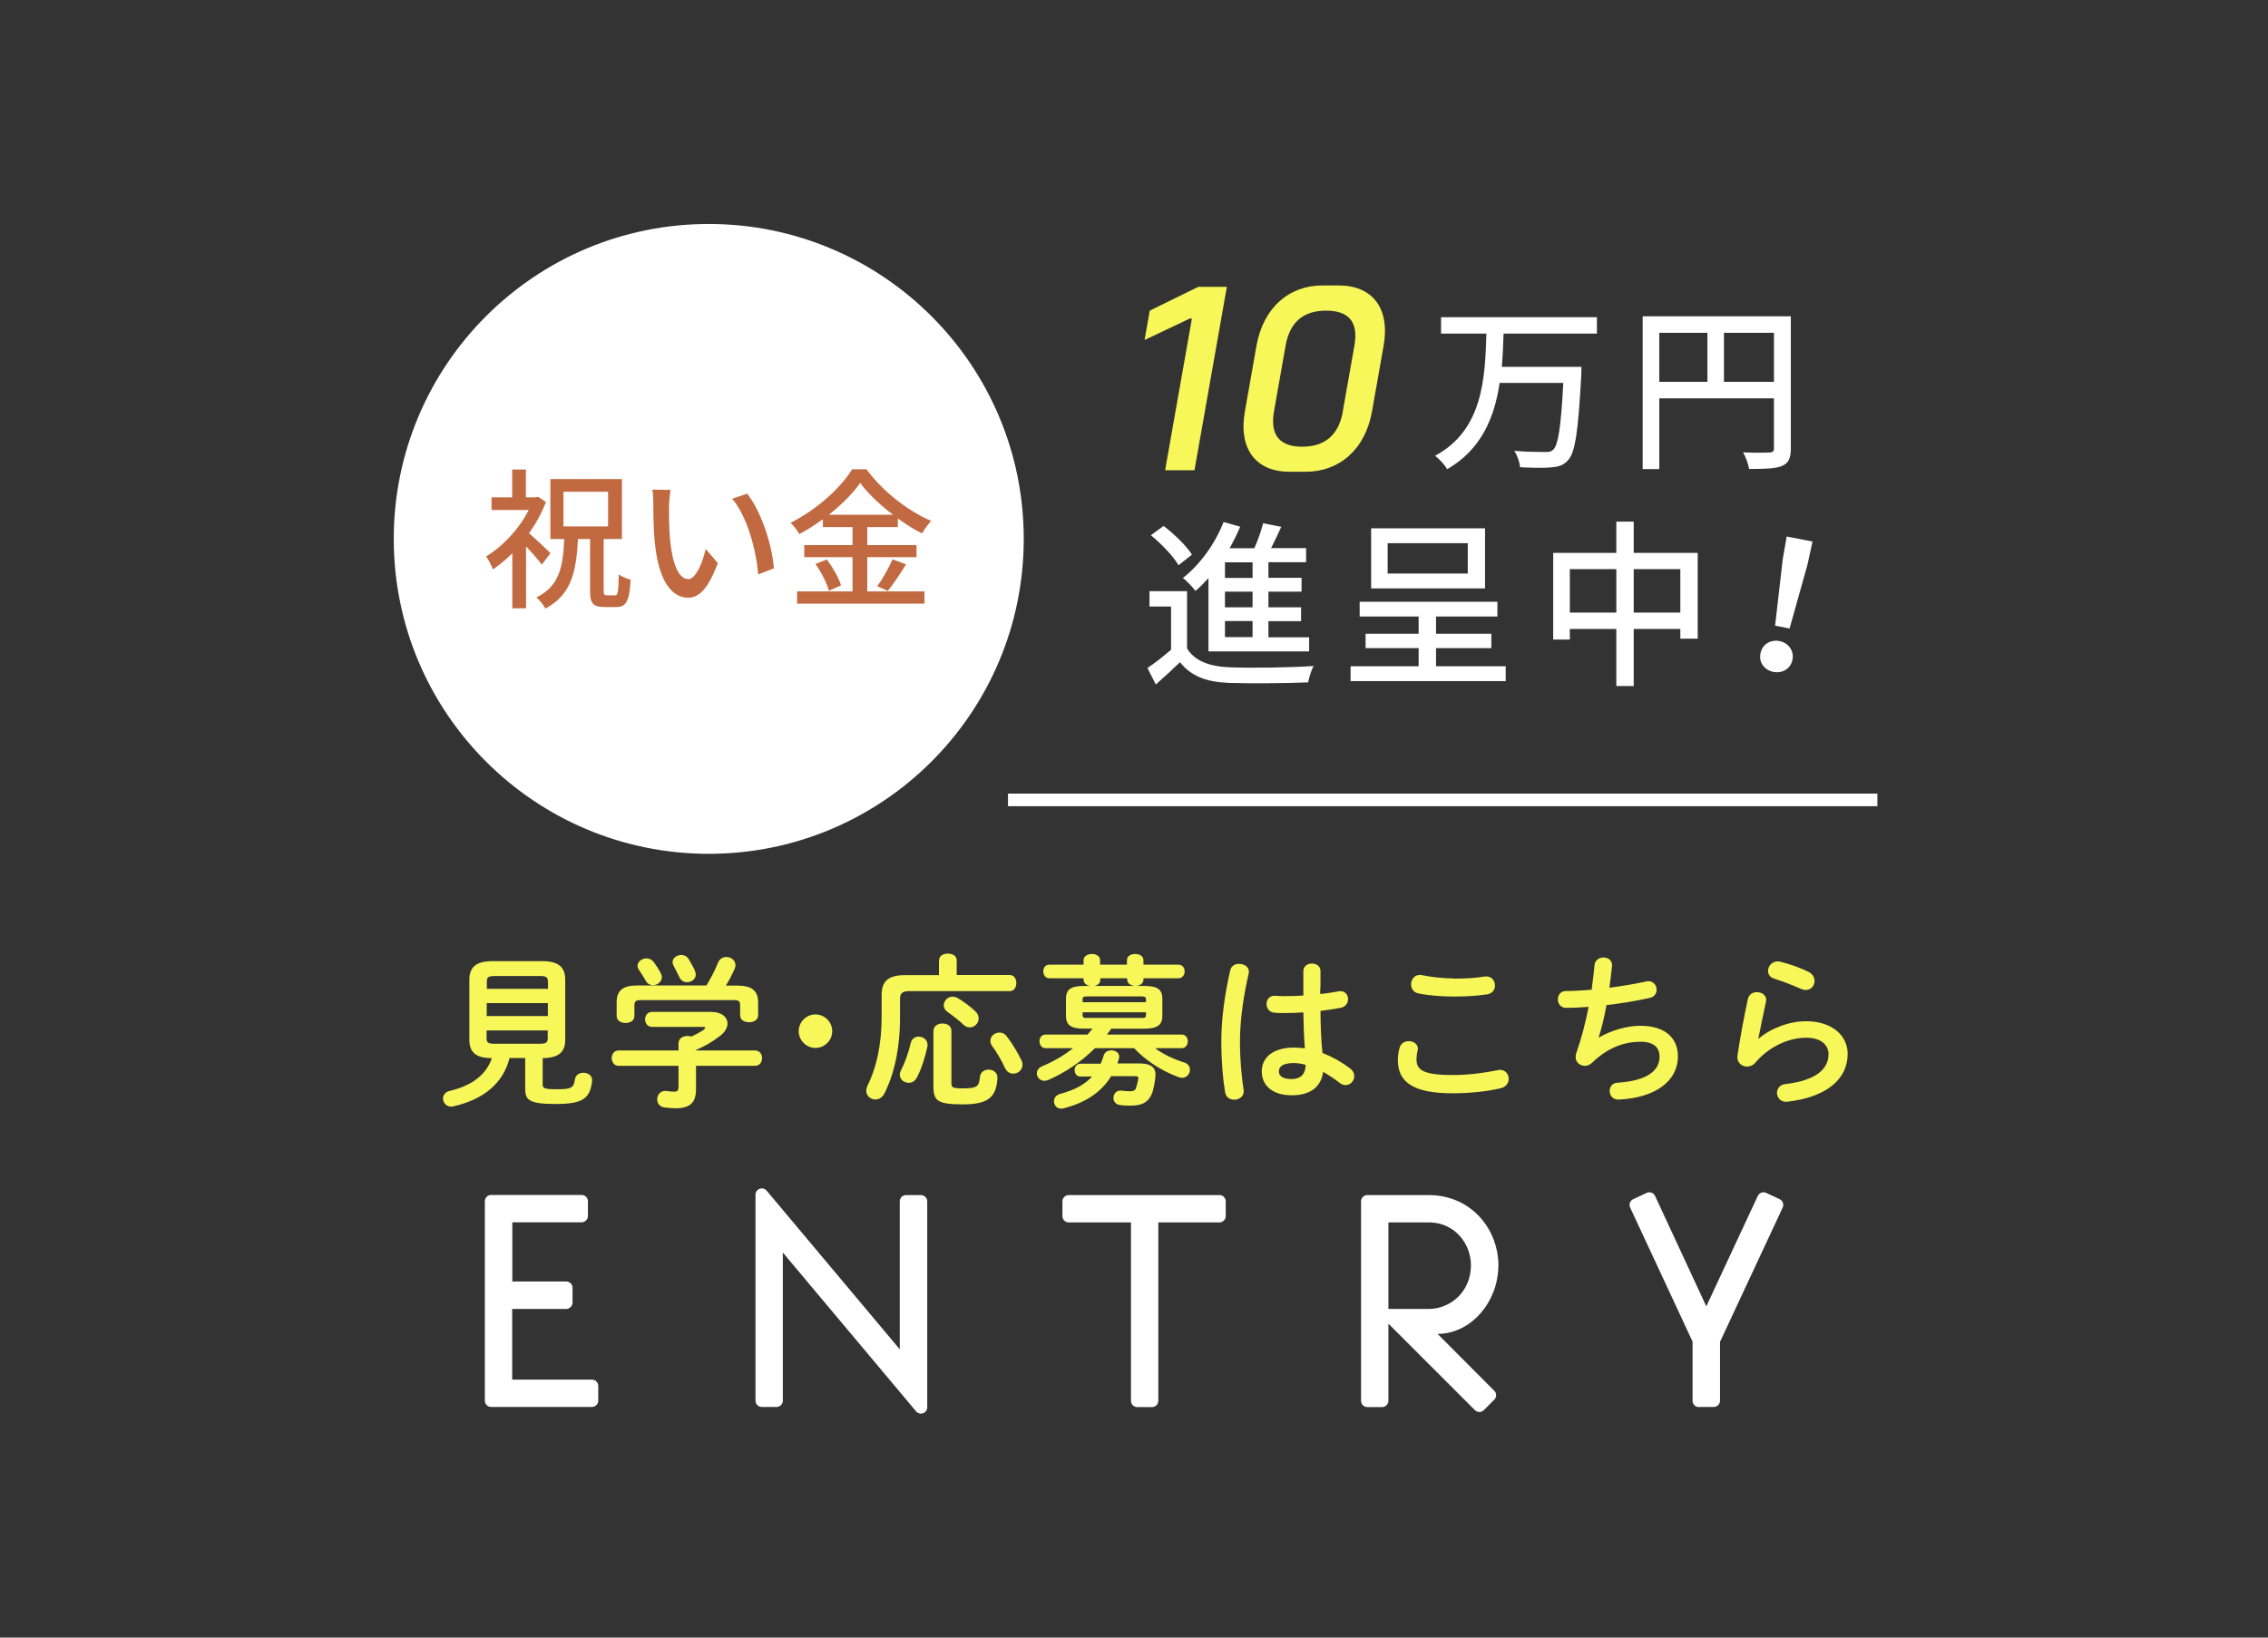 <?xml version="1.0" encoding="UTF-8"?><svg id="_レイヤー_2" xmlns="http://www.w3.org/2000/svg" viewBox="0 0 180 130"><rect x="0" y="0" width="180" height="130" fill="#333333" stroke="none"/><defs><style>.cls-1{fill:none;}.cls-2{stroke:#fff;stroke-linecap:round;stroke-linejoin:round;}.cls-2,.cls-3{fill:#fff;}.cls-4{fill:#f7f75a;}.cls-5{fill:#c16a42;}</style></defs><g id="nav"><g><rect class="cls-1" width="180" height="130"/><g><circle class="cls-2" cx="56.25" cy="42.78" r="24.5"/><g><path class="cls-5" d="m43.01,44.84c-.26-.37-.79-.97-1.26-1.46v4.91h-1.09v-4.37c-.5.5-1.02.94-1.54,1.28-.1-.29-.38-.82-.54-1.03,1.3-.78,2.63-2.18,3.38-3.68h-2.95v-1.01h1.64v-2.21h1.09v2.21h.78l.19-.04.62.41c-.34.88-.8,1.72-1.34,2.48.53.46,1.45,1.33,1.7,1.58l-.7.92Zm5.79,2.43c.24,0,.28-.26.31-1.67.22.17.66.35.94.42-.1,1.69-.34,2.17-1.14,2.17h-.94c-.94,0-1.14-.32-1.14-1.33v-4.07h-.96c-.13,2.58-.52,4.44-2.59,5.52-.14-.26-.44-.68-.71-.88,1.83-.9,2.11-2.43,2.21-4.64h-1.1v-4.76h5.68v4.76h-1.45v4.05c0,.37.04.42.25.42h.64Zm-4.08-5.48h3.54v-2.75h-3.54v2.75Z"/><path class="cls-5" d="m53.1,40.18c-.01.74,0,1.75.08,2.67.18,1.87.66,3.12,1.45,3.12.6,0,1.12-1.3,1.38-2.39l.96,1.12c-.76,2.04-1.49,2.75-2.36,2.75-1.2,0-2.3-1.15-2.63-4.28-.12-1.04-.13-2.46-.13-3.18,0-.3-.01-.79-.08-1.12l1.45.02c-.06.35-.12.96-.12,1.28Zm8.32,4.94l-1.24.48c-.19-2.04-.88-4.59-2.07-6.01l1.19-.4c1.09,1.38,1.97,3.99,2.12,5.92Z"/><path class="cls-5" d="m68.84,46.95h4.53v.97h-10.11v-.97h4.4v-2.72h-3.83v-.96h3.83v-1.43h-2.35v-.62c-.6.43-1.22.83-1.87,1.18-.13-.25-.46-.67-.7-.9,2.04-1.01,3.99-2.77,4.89-4.25h1.14c1.27,1.75,3.27,3.3,5.13,4.1-.26.29-.53.67-.72,1-.64-.32-1.28-.73-1.92-1.19v.68h-2.43v1.43h3.91v.96h-3.91v2.72Zm-3.21-2.54c.47.64.95,1.49,1.12,2.06l-.97.43c-.14-.58-.6-1.48-1.06-2.13l.91-.36Zm5.24-3.55c-1.04-.79-1.98-1.68-2.6-2.52-.58.82-1.45,1.7-2.48,2.52h5.09Zm-1.24,5.67c.41-.56.92-1.48,1.21-2.13l1.07.4c-.47.76-1.01,1.57-1.45,2.11l-.83-.37Z"/></g><g><g><g><path class="cls-4" d="m94.57,25.43c.02-.13,0-.16-.05-.16-.08,0-.22.08-.37.15l-3.31,1.57.41-2.33,3.85-1.89h2.27l-2.57,14.56h-2.33l2.1-11.9Z"/><path class="cls-4" d="m102.34,37.45c-2.62,0-4.07-1.75-3.54-4.79l.92-5.21c.54-3.04,2.6-4.79,5.23-4.79h1.3c2.63,0,4.09,1.75,3.56,4.79l-.92,5.21c-.54,3.04-2.62,4.79-5.25,4.79h-1.3Zm4.23-4.79l.92-5.21c.35-1.96-.51-2.79-2.24-2.79s-2.88.83-3.22,2.79l-.92,5.21c-.34,1.95.52,2.8,2.24,2.8s2.88-.85,3.23-2.8Z"/></g><g><path class="cls-3" d="m119.33,26.49c-.03.87-.06,1.75-.14,2.63h6.32s0,.43-.01.61c-.24,4.47-.48,6.18-1.04,6.79-.36.41-.74.53-1.34.58-.54.06-1.51.04-2.48-.01-.03-.38-.21-.93-.46-1.3,1.01.09,2.02.09,2.41.09.33.01.5-.01.67-.17.41-.36.63-1.85.81-5.31h-5.05c-.41,2.73-1.44,5.28-4.17,6.85-.19-.36-.61-.8-.95-1.07,3.8-2.05,3.96-6.15,4.07-9.7h-3.6v-1.3h12.37v1.3h-7.4Z"/><path class="cls-3" d="m142.13,35.59c0,.77-.17,1.17-.7,1.4-.51.21-1.34.24-2.61.24-.06-.37-.27-.97-.48-1.32.91.04,1.82.03,2.09.01.27,0,.36-.09.36-.34v-3.96h-9.1v5.62h-1.32v-12.13h11.76v10.48Zm-10.44-5.28h3.82v-3.89h-3.82v3.89Zm9.1,0v-3.89h-3.97v3.89h3.97Z"/></g></g><g><path class="cls-3" d="m94.21,51.48c.61.98,1.74,1.42,3.32,1.49,1.61.07,4.91.03,6.72-.1-.16.3-.36.91-.43,1.3-1.64.07-4.66.1-6.31.04-1.77-.07-2.99-.54-3.86-1.64-.6.58-1.22,1.15-1.92,1.77l-.66-1.31c.57-.38,1.27-.93,1.87-1.45v-3.43h-1.71v-1.22h2.98v4.56Zm-.68-6.61c-.4-.71-1.35-1.69-2.19-2.38l1.01-.74c.83.64,1.82,1.58,2.25,2.28l-1.07.84Zm2.39,1.01c-.34.37-.68.73-1.04,1.03-.2-.27-.7-.8-1-1.03,1.34-1.04,2.55-2.7,3.23-4.44l1.32.37c-.24.58-.53,1.15-.84,1.71h1.96c.29-.64.55-1.4.7-1.98l1.44.28c-.26.57-.54,1.17-.81,1.69h2.78v1.12h-2.99v1.24h2.63v1.1h-2.63v1.24h2.59v1.1h-2.59v1.28h3.23v1.12h-7.99v-5.84Zm3.49-1.24h-2.19v1.24h2.19v-1.24Zm0,2.33h-2.19v1.24h2.19v-1.24Zm0,2.33h-2.19v1.28h2.19v-1.28Z"/><path class="cls-3" d="m119.5,52.89v1.18h-12.31v-1.18h5.4v-1.44h-4.21v-1.14h4.21v-1.37h-4.68v-1.17h10.93v1.17h-4.87v1.37h4.39v1.14h-4.39v1.44h5.54Zm-1.64-6.18h-9.04v-4.77h9.04v4.77Zm-1.37-3.59h-6.36v2.41h6.36v-2.41Z"/><path class="cls-3" d="m134.74,43.89v6.81h-1.38v-.77h-3.7v4.53h-1.38v-4.53h-3.69v.84h-1.32v-6.88h5.01v-2.48h1.38v2.48h5.08Zm-6.46,4.74v-3.45h-3.69v3.45h3.69Zm5.08,0v-3.45h-3.7v3.45h3.7Z"/><path class="cls-3" d="m139.72,51.87c.14-.73.81-1.12,1.51-.98s1.17.75,1.03,1.48c-.14.73-.81,1.1-1.51.97-.7-.14-1.18-.74-1.03-1.46Zm1.76-7.43l.32-1.85,2.05.4-.4,1.84-1.42,5.06-1.15-.22.6-5.22Z"/></g></g><rect class="cls-3" x="80" y="63" width="69" height="1"/></g><g><path class="cls-4" d="m40.44,84c-.53,2.04-2.09,3.28-4.43,3.82-.07.01-.13.03-.2.03-.4,0-.65-.33-.65-.64,0-.26.17-.52.53-.61,1.79-.42,2.89-1.29,3.35-2.6-1.3,0-1.79-.49-1.79-1.46v-4.76c0-.96.49-1.48,1.82-1.48h3.97c1.33,0,1.82.52,1.82,1.48v4.76c0,.96-.49,1.44-1.79,1.46v2.12c0,.26.14.35,1.09.35,1.17,0,1.38-.1,1.47-.79.05-.35.36-.52.68-.52.36,0,.73.23.68.66-.16,1.39-.74,1.82-2.89,1.82s-2.42-.33-2.42-1.24v-2.41h-1.24Zm3.04-6.12c0-.3-.14-.4-.62-.4h-3.6c-.48,0-.62.1-.62.4v.62h4.85v-.62Zm-4.85,2.78h4.85v-1.03h-4.85v1.03Zm4.22,2.2c.33-.01.61-.01.62-.4v-.66h-4.85v.66c0,.3.14.4.62.4h3.6Z"/><path class="cls-4" d="m53.86,82.8c0-.38.35-.56.7-.56.1,0,.21.01.31.05.36-.17.69-.35.97-.53.08-.07.13-.12.13-.16,0-.05-.08-.08-.21-.08h-4c-.38,0-.56-.3-.56-.6s.18-.59.56-.59h4.68c.86,0,1.3.43,1.3.92,0,.32-.2.68-.56.96-.6.47-1.27.86-1.94,1.14v.04h4.68c.38,0,.56.3.56.61s-.18.61-.56.61h-4.68v1.85c0,1.11-.51,1.52-1.62,1.52-.33,0-.62-.03-.91-.07-.38-.06-.55-.35-.55-.64,0-.36.27-.74.77-.66.23.04.42.05.58.05.26,0,.34-.09.34-.39v-1.66h-4.75c-.36,0-.55-.31-.55-.61s.18-.61.55-.61h4.75v-.61Zm2.2-4.56c.35-.57.65-1.14.94-1.85.13-.29.38-.42.64-.42.36,0,.73.25.73.64,0,.09-.01.18-.06.29-.21.48-.44.92-.7,1.34h.88c1.21,0,1.68.42,1.68,1.35v1c0,.38-.35.56-.72.56s-.71-.18-.71-.56v-.77c0-.34-.09-.43-.53-.43h-7.31c-.44,0-.55.09-.55.43v.83c0,.38-.35.56-.7.56s-.71-.18-.71-.56v-1.07c0-.94.47-1.35,1.66-1.35h5.47Zm-3.61-.97c.05.1.08.21.08.3,0,.36-.35.64-.7.64-.23,0-.47-.12-.6-.39-.12-.21-.33-.55-.53-.85-.08-.1-.1-.21-.1-.31,0-.32.35-.58.71-.58.19,0,.4.08.56.27.21.3.43.61.58.92Zm2.7-.2c.05.1.07.21.07.3,0,.36-.34.6-.69.6-.25,0-.49-.12-.61-.4-.13-.27-.29-.58-.44-.87-.07-.12-.1-.22-.1-.33,0-.32.34-.56.69-.56.22,0,.44.09.58.32.18.29.38.64.51.94Z"/><path class="cls-4" d="m66.05,81.86c0,.73-.6,1.33-1.33,1.33s-1.33-.6-1.33-1.33.6-1.33,1.33-1.33,1.33.6,1.33,1.33Z"/><path class="cls-4" d="m74.53,76.23c0-.36.35-.53.7-.53s.7.17.7.53v1.17h4.21c.35,0,.52.31.52.64s-.17.64-.52.64h-7.96c-.58,0-.75.18-.75.61v1.46c0,2.47-.46,4.52-1.24,6.06-.17.32-.44.47-.71.47-.38,0-.73-.27-.73-.69,0-.12.03-.23.09-.38.69-1.38,1.13-3.22,1.13-5.47v-1.77c0-1.07.52-1.56,1.87-1.56h2.68v-1.17Zm-1.62,6.06c.39,0,.79.3.69.81-.17.81-.48,1.78-.83,2.44-.16.3-.4.42-.65.42-.36,0-.71-.27-.71-.64,0-.1.03-.22.09-.34.31-.59.61-1.43.78-2.18.08-.35.35-.51.64-.51Zm1.18-.47c0-.39.36-.57.71-.57s.71.18.71.57v4.19c0,.3.08.39.88.39,1.16,0,1.31-.14,1.38-.9.04-.39.36-.59.69-.59.36,0,.73.23.7.69-.09,1.48-.7,2.07-2.74,2.07s-2.34-.29-2.34-1.46v-4.39Zm3.29-1.56c.21.18.29.39.29.59,0,.39-.33.71-.71.71-.16,0-.34-.06-.49-.21-.35-.34-.87-.74-1.24-.99-.23-.16-.33-.35-.33-.55,0-.35.3-.69.7-.69.14,0,.29.04.44.13.42.25.95.64,1.34,1Zm3.68,3.89c.07.13.09.26.09.38,0,.42-.36.7-.74.7-.25,0-.49-.13-.64-.43-.29-.64-.7-1.33-1.04-1.78-.09-.13-.13-.27-.13-.39,0-.38.34-.66.72-.66.21,0,.42.08.58.3.42.53.87,1.29,1.16,1.89Z"/><path class="cls-4" d="m86.02,81.66c-1.09,0-1.42-.33-1.42-1.03v-1.33c0-.71.33-1.03,1.42-1.03h.49c-.27-.05-.51-.21-.51-.49v-.12h-2.72c-.31,0-.48-.27-.48-.55s.17-.53.48-.53h2.72v-.36c0-.33.33-.49.66-.49s.65.17.65.49v.36h2.13v-.36c0-.33.33-.49.66-.49s.65.17.65.49v.36h2.78c.33,0,.49.27.49.53,0,.27-.17.55-.49.55h-2.78v.1c0,.34-.31.48-.57.51h.65c1.08,0,1.42.31,1.42,1.03v1.33c0,.7-.34,1.03-1.42,1.03h-2.63c-.12.16-.23.31-.35.47h5.93c.34,0,.49.27.49.53,0,.27-.16.55-.49.55h-2.11c.65.48,1.43.85,2.3,1.13.34.1.47.35.47.58,0,.33-.25.64-.62.64-.09,0-.18-.01-.27-.05-1.29-.46-2.61-1.3-3.54-2.3h-3.11c-1.08,1.08-2.34,1.92-3.67,2.51-.12.05-.23.08-.34.08-.36,0-.6-.29-.6-.59,0-.22.13-.44.43-.57.91-.38,1.73-.86,2.44-1.43h-2.18c-.31,0-.48-.27-.48-.55s.17-.53.48-.53h3.33c.14-.16.27-.31.4-.47h-.72Zm1.35,2.76c.08-.2.16-.4.22-.62.08-.29.35-.42.62-.42.35,0,.7.23.6.64-.04.14-.08.27-.12.4h1.66c1.07-.01,1.42.36,1.35,1.05-.05.49-.14.91-.23,1.22-.26.75-.75,1.08-1.72,1.08-.21,0-.57,0-.87-.05-.35-.05-.51-.3-.51-.56,0-.31.23-.64.65-.58.23.03.44.05.61.05.31,0,.46-.05.53-.27.08-.22.13-.42.18-.71.03-.18-.05-.22-.26-.22h-1.89c-.77,1.26-2.03,2.11-3.76,2.55-.08.01-.14.03-.21.03-.36,0-.57-.29-.57-.58,0-.25.14-.49.48-.59,1.14-.3,1.96-.74,2.54-1.38h-.9c-.33.01-.48-.25-.48-.51s.16-.51.47-.51h1.59Zm3.58-5.07c0-.19-.07-.25-.39-.25h-4.25c-.34,0-.39.05-.39.25v.21h5.03v-.21Zm-.39,1.46c.33,0,.39-.05.39-.23v-.22h-5.03v.22c0,.25.18.23.39.23h4.25Zm-.48-2.54c-.3-.03-.61-.16-.62-.51v-.1h-2.13v.12c-.01.29-.23.45-.49.49h3.25Z"/><path class="cls-4" d="m98.36,76.52c.42,0,.85.27.74.78-.42,1.81-.69,3.71-.69,5.37,0,1.44.13,2.82.29,3.86.08.48-.34.77-.74.77-.34,0-.66-.18-.73-.59-.18-1.08-.3-2.5-.3-4.06,0-1.74.27-3.73.71-5.63.08-.35.39-.51.71-.51Zm6.42,1.9v.49c.51-.05.99-.13,1.43-.21.51-.1.78.25.78.61,0,.3-.18.61-.57.69-.51.1-1.07.18-1.62.25.01,1.12.04,2.24.16,3.34.71.27,1.46.68,2.17,1.21.25.18.35.42.35.64,0,.36-.3.7-.69.7-.16,0-.33-.06-.49-.19-.43-.34-.87-.62-1.29-.86-.14,1.08-.88,1.86-2.5,1.86-1.46,0-2.37-.73-2.37-1.9,0-1.08.87-1.89,2.56-1.89.27,0,.56.03.86.06-.08-.95-.1-1.9-.12-2.85-.56.04-1.11.05-1.61.05-.26,0-.49,0-.71-.03-.4-.04-.6-.36-.6-.69s.22-.68.68-.65c.19.01.4.03.64.03.51,0,1.04-.01,1.6-.05v-1.94c0-.4.34-.6.68-.6s.68.19.68.6v1.31Zm-1.16,6.11c-.34-.09-.65-.14-.92-.14-.91,0-1.2.29-1.2.66,0,.4.35.61,1,.61s1.11-.31,1.12-1.13Z"/><path class="cls-4" d="m110.94,84.15c0-.31.05-.68.14-.98.1-.36.42-.52.73-.52.36,0,.72.22.72.6,0,.05-.01.12-.03.18-.05.2-.08.46-.08.65,0,.82.44,1.26,2.87,1.26,1.26,0,2.47-.16,3.55-.38.08-.01.14-.03.21-.03.43,0,.69.35.69.72,0,.31-.2.64-.64.74-1.14.26-2.41.4-3.81.4-3.13,0-4.35-.88-4.35-2.65Zm4.43-6.46c.95,0,1.82-.06,2.46-.17.53-.07.82.32.82.71,0,.31-.18.62-.58.7-.78.12-1.69.18-2.68.18s-2-.08-2.83-.25c-.39-.09-.57-.4-.57-.72,0-.42.31-.83.86-.73.69.14,1.57.26,2.54.26Z"/><path class="cls-4" d="m126.89,82.37c.95-.57,2.24-.94,3.3-.94,1.99,0,2.98,1,2.98,2.43,0,1.92-1.73,3.28-4.68,3.43-.48.03-.74-.33-.74-.68,0-.33.2-.64.64-.66,2.44-.17,3.32-1.01,3.32-2.07,0-.68-.42-1.18-1.48-1.18-1.42,0-2.67.51-3.89,1.68-.17.16-.36.23-.56.23-.38,0-.73-.27-.73-.7,0-.1.01-.2.05-.31.43-1.22.74-2.44.98-3.67-.64.05-1.24.08-1.78.08-.44,0-.66-.34-.66-.68s.22-.66.65-.66c.6,0,1.29-.04,2.03-.1.09-.65.17-1.3.23-1.96.04-.4.38-.6.71-.6.36,0,.73.23.68.7-.07.6-.13,1.17-.21,1.7,1.01-.13,2.03-.3,2.9-.49.07-.01.13-.03.2-.03.4,0,.65.34.65.68,0,.29-.18.59-.6.66-1.04.23-2.22.43-3.38.56-.18,1-.4,1.87-.62,2.56h.03Z"/><path class="cls-4" d="m139.57,82.46c.99-.86,2.48-1.39,3.77-1.39,2.04,0,3.3,1.12,3.3,2.59,0,2-1.65,3.43-4.78,3.8-.53.06-.83-.33-.83-.7,0-.33.22-.65.66-.7,2.55-.3,3.43-1.26,3.43-2.38,0-.68-.53-1.3-1.78-1.3-1.38,0-2.94.7-4.03,1.98-.18.22-.43.31-.66.31-.43,0-.85-.35-.75-.91.19-1.27.49-2.94.82-4.45.08-.38.4-.55.71-.55.42,0,.82.27.73.74-.25,1.21-.47,2.2-.61,2.95h.03Zm3.98-5.3c.33.17.46.44.46.72,0,.36-.27.71-.69.71-.12,0-.25-.03-.39-.09-.68-.3-1.5-.62-2.12-.81-.34-.1-.49-.36-.49-.62,0-.36.3-.75.77-.75.07,0,.14.01.22.03.7.17,1.57.47,2.25.82Z"/></g><g><path class="cls-2" d="m44.93,103.41h-4.78v6.61h6.83v1.17h-8v-15.83h7.18v1.17h-6v5.7h4.78v1.17Z"/><path class="cls-2" d="m71.91,108.5v-13.13h1.18v16.35l-11.46-13.66v13.13h-1.17v-16.35l11.46,13.66Z"/><path class="cls-2" d="m90.26,111.2v-14.66h-5.44v-1.17h11.96v1.17h-5.35v14.66h-1.17Z"/><path class="cls-2" d="m114.09,105.39c-.54,0-1.24-.13-1.37-.17l5.52,5.54-.83.83-7.18-7.18h3.18c1.85,0,3.83-1.46,3.83-4,0-1.83-1.39-3.87-3.87-3.87h-3.68v14.66h-1.17v-15.83h4.85c3.2,0,5.05,2.59,5.05,5.04,0,2.74-2,4.98-4.33,4.98Z"/><path class="cls-2" d="m134.83,111.2v-4.81l-5-10.74,1.07-.5,4.52,9.74,4.54-9.74,1.07.5-5.02,10.76v4.78h-1.17Z"/></g></g></g></svg>